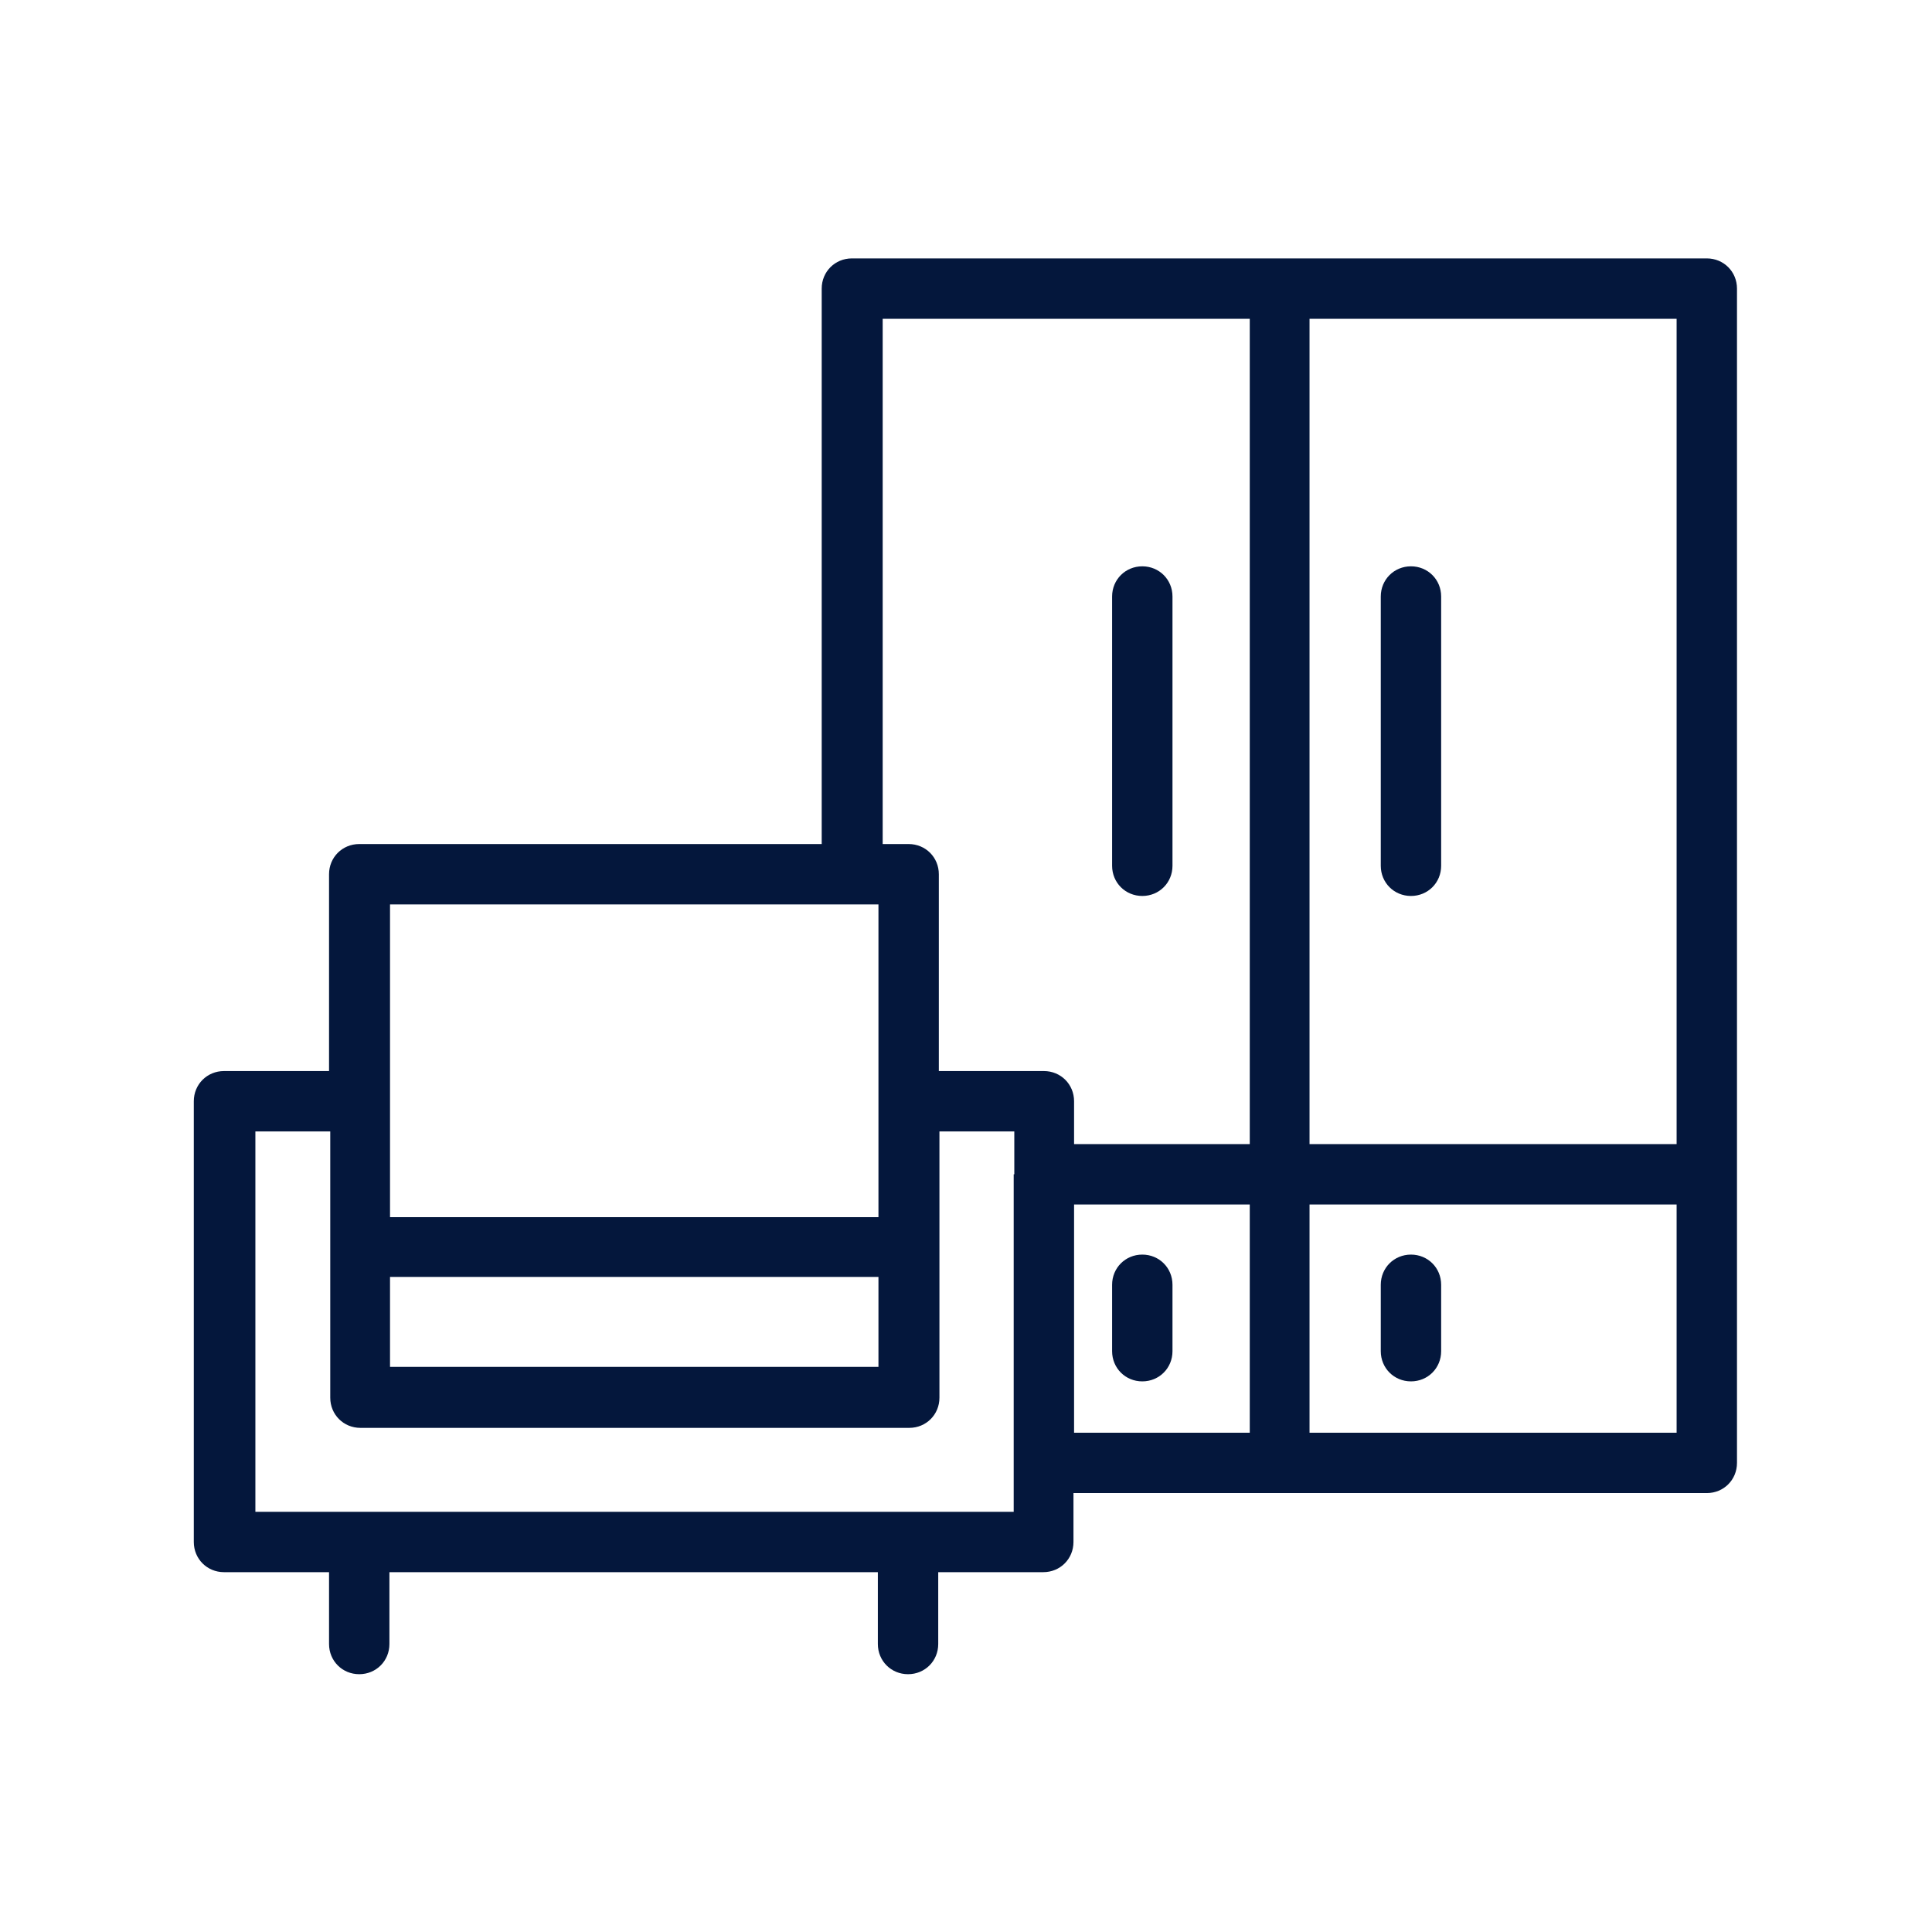 <svg xmlns="http://www.w3.org/2000/svg" width="32" height="32"><path d="M18.92 22.88c.28 0 .5-.22.5-.5v-1.1c0-.28-.22-.5-.5-.5s-.5.22-.5.5v1.1c0 .28.22.5.5.5zm0-8.04c.28 0 .5-.22.5-.5V9.88c0-.28-.22-.5-.5-.5s-.5.22-.5.5v4.46c0 .28.22.5.5.5zm9.35-10.56H14.11c-.28 0-.5.22-.5.5v9.2H5.95c-.28 0-.5.22-.5.5v3.26H3.71c-.28 0-.5.22-.5.5v7.3c0 .28.22.5.5.5h1.74v1.19c0 .28.22.5.5.5s.5-.22.5-.5v-1.19h8.09v1.19c0 .28.22.5.5.5s.5-.22.5-.5v-1.19h1.74c.28 0 .5-.22.5-.5v-.81h10.49c.28 0 .5-.22.5-.5V4.78c0-.28-.22-.5-.5-.5zM6.46 18.24v-3.26h8.09v5.18H6.46v-1.92zm0 2.91h8.09v1.49H6.46v-1.49zm10.33-1.7v5.59H4.23v-6.3h1.24v4.41c0 .28.22.5.5.5h9.09c.28 0 .5-.22.5-.5v-4.41h1.24v.71zm3.91 4.28h-2.91v-3.78h2.91v3.78zm0-4.78h-2.91v-.71c0-.28-.22-.5-.5-.5h-1.74v-3.26c0-.28-.22-.5-.5-.5h-.43v-8.7h6.08v13.67zm7.07 4.78h-6.08v-3.78h6.08v3.78zm0-4.78h-6.08V5.28h6.08v13.67zm-4.4-4.11c.28 0 .5-.22.5-.5V9.88c0-.28-.22-.5-.5-.5s-.5.22-.5.5v4.46c0 .28.22.5.5.5zm0 8.04c.28 0 .5-.22.5-.5v-1.1c0-.28-.22-.5-.5-.5s-.5.22-.5.5v1.1c0 .28.22.5.5.5z" fill="#04173c"/></svg>
